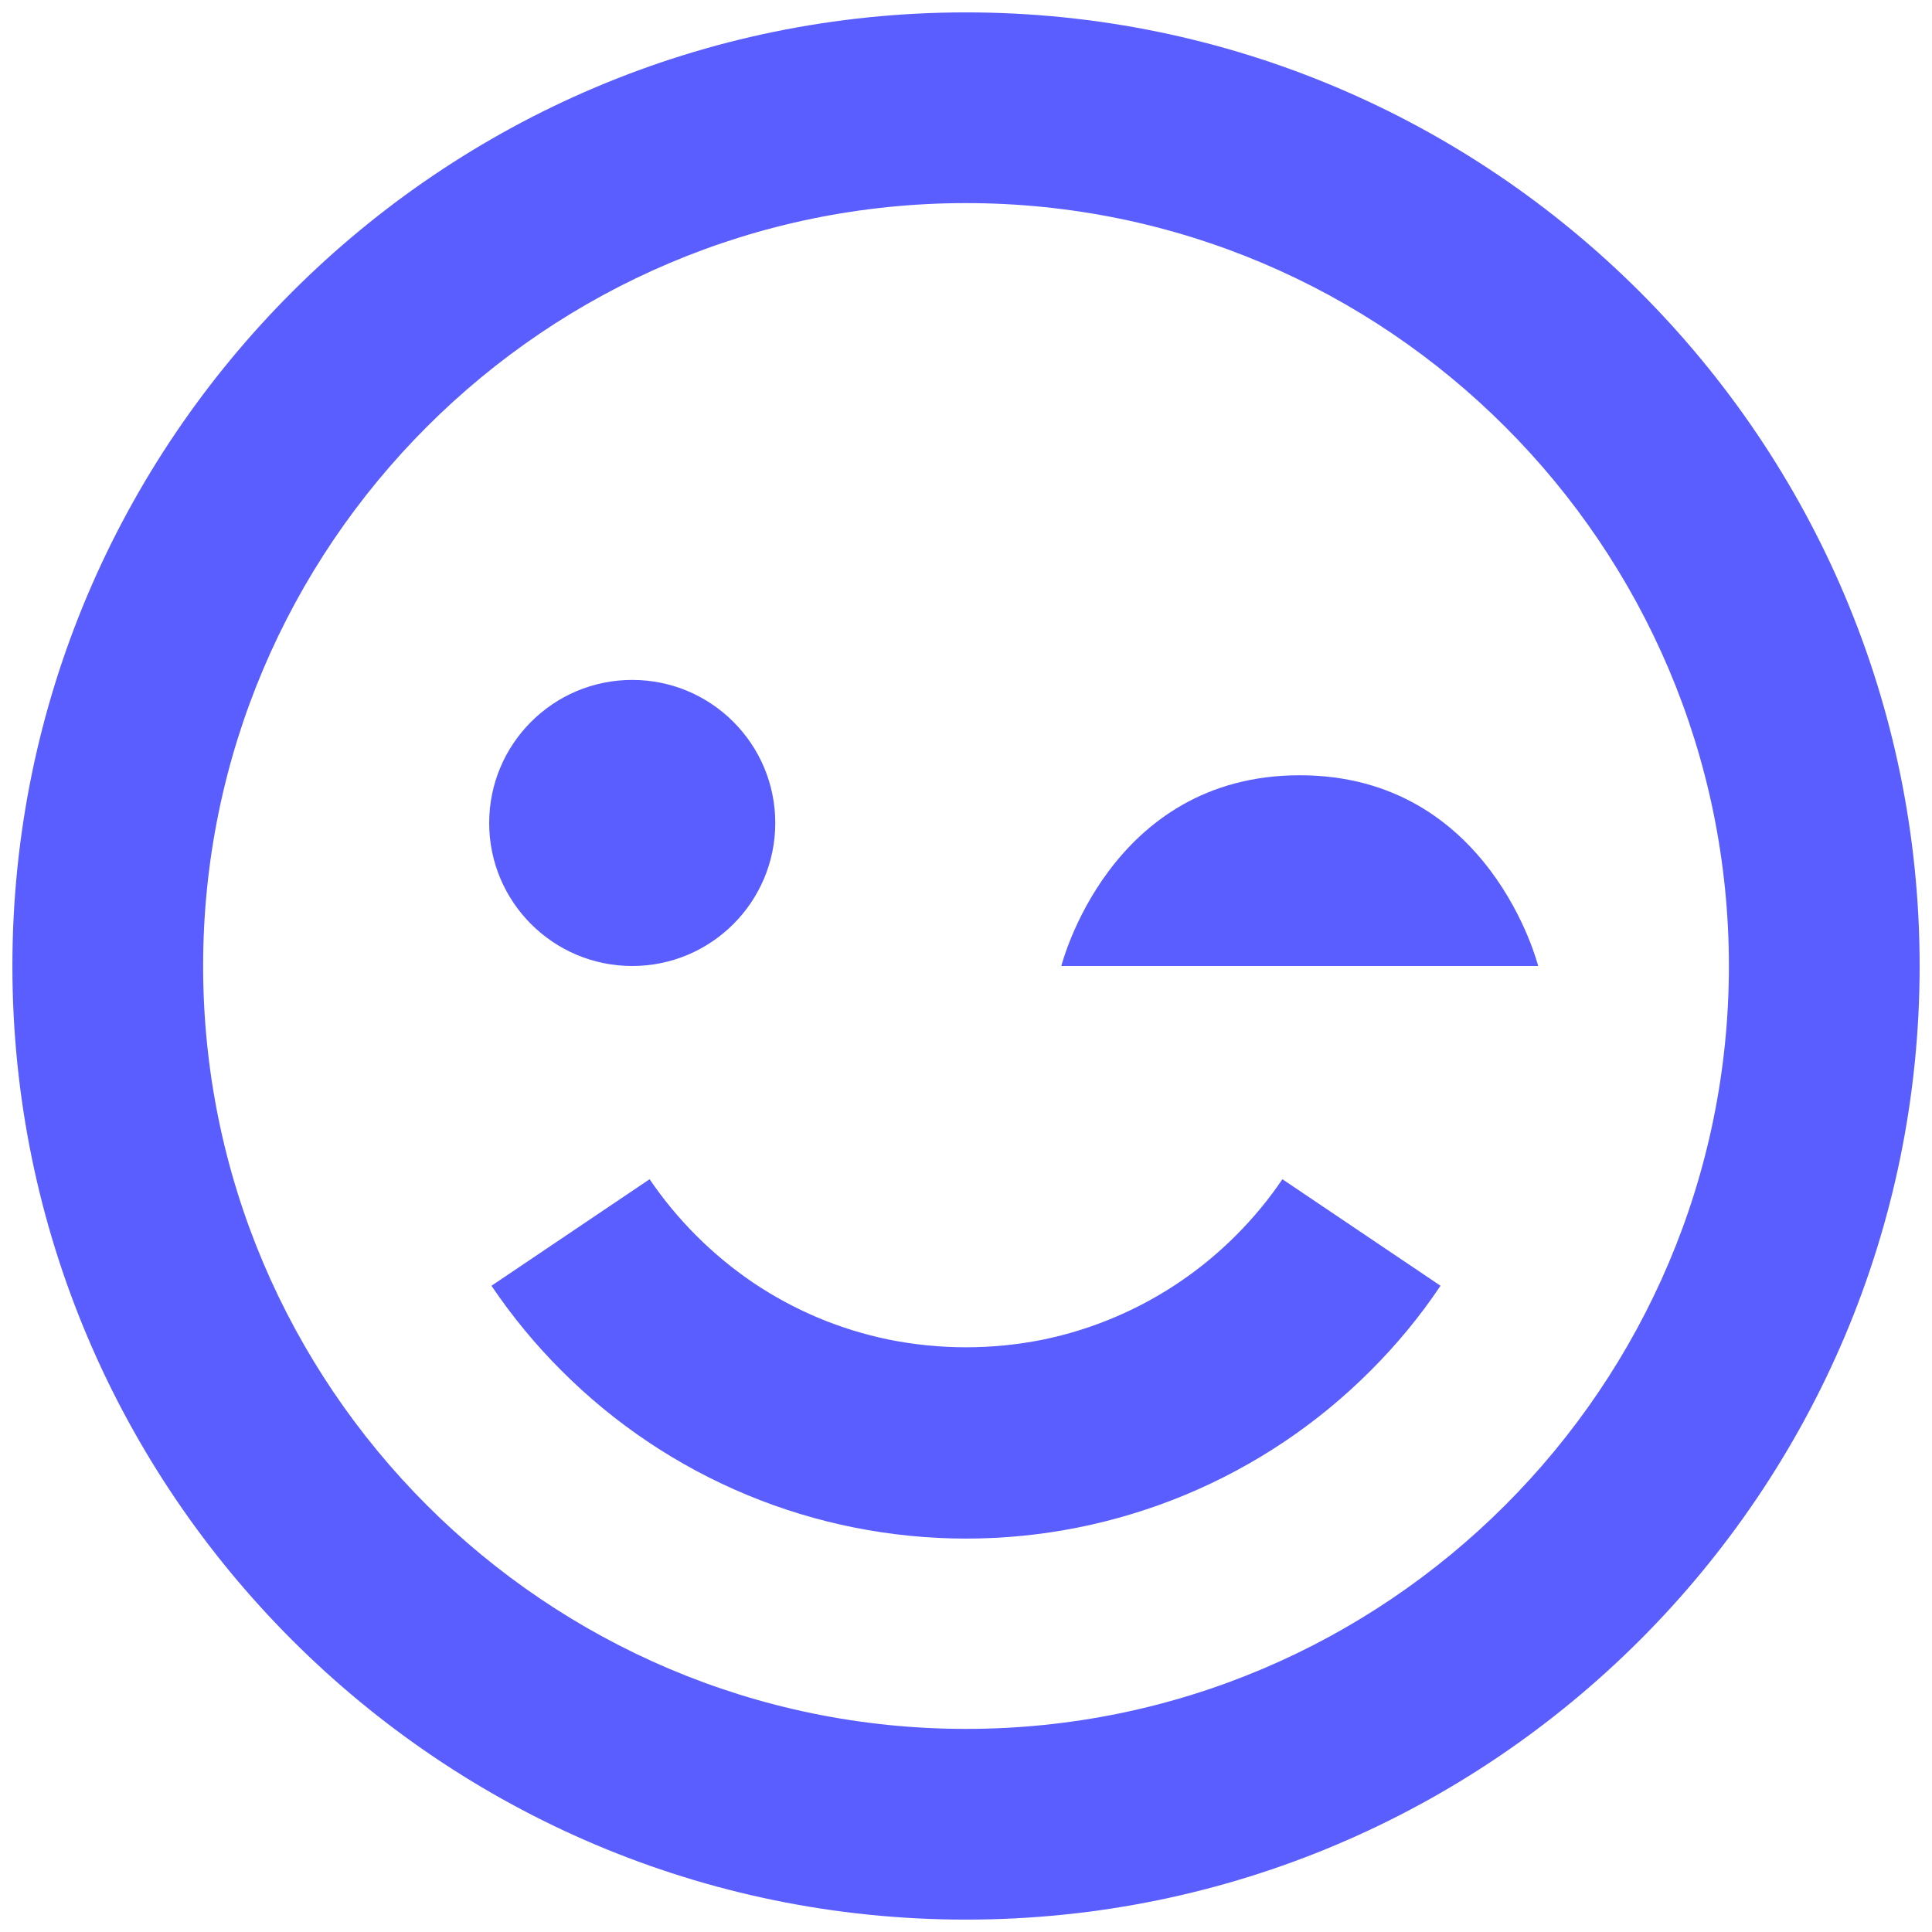 <svg width="65" height="65" viewBox="0 0 65 65" fill="none" xmlns="http://www.w3.org/2000/svg">
<g clip-path="url(#clip0_2339_2)">
<path d="M32.5 0.417C14.81 0.417 0.417 14.809 0.417 32.5C0.417 50.191 14.81 64.583 32.5 64.583C50.191 64.583 64.584 50.191 64.584 32.5C64.584 14.809 50.191 0.417 32.5 0.417ZM32.5 58.167C18.348 58.167 6.834 46.652 6.834 32.5C6.834 18.348 18.348 6.833 32.5 6.833C46.652 6.833 58.167 18.348 58.167 32.5C58.167 46.652 46.652 58.167 32.5 58.167Z" fill="#5A5EFF"/>
<path d="M41.573 41.573C39.801 43.347 37.548 44.563 35.092 45.07C33.381 45.414 31.619 45.414 29.907 45.07C29.084 44.901 28.279 44.652 27.504 44.326C26.742 44.004 26.012 43.608 25.326 43.145C23.961 42.216 22.784 41.039 21.855 39.674L16.535 43.258C17.225 44.281 18.017 45.243 18.887 46.11C20.672 47.901 22.793 49.323 25.128 50.293C27.464 51.264 29.968 51.763 32.497 51.764C35.026 51.765 37.53 51.266 39.866 50.297C42.202 49.328 44.324 47.907 46.11 46.116C46.982 45.247 47.778 44.284 48.465 43.258L43.145 39.674C42.685 40.354 42.161 40.987 41.573 41.573Z" fill="#5A5EFF"/>
<path d="M21.27 32.5C23.928 32.5 26.083 30.345 26.083 27.688C26.083 25.03 23.928 22.875 21.27 22.875C18.613 22.875 16.458 25.03 16.458 27.688C16.458 30.345 18.613 32.5 21.27 32.5Z" fill="#5A5EFF"/>
<path d="M43.729 26.083C37.312 26.083 35.708 32.5 35.708 32.5H51.75C51.75 32.5 50.142 26.083 43.729 26.083Z" fill="#5A5EFF"/>
</g>
<defs>
<clipPath id="clip0_2339_2">
<rect width="65" height="65" fill="white"/>
</clipPath>
</defs>
</svg>
